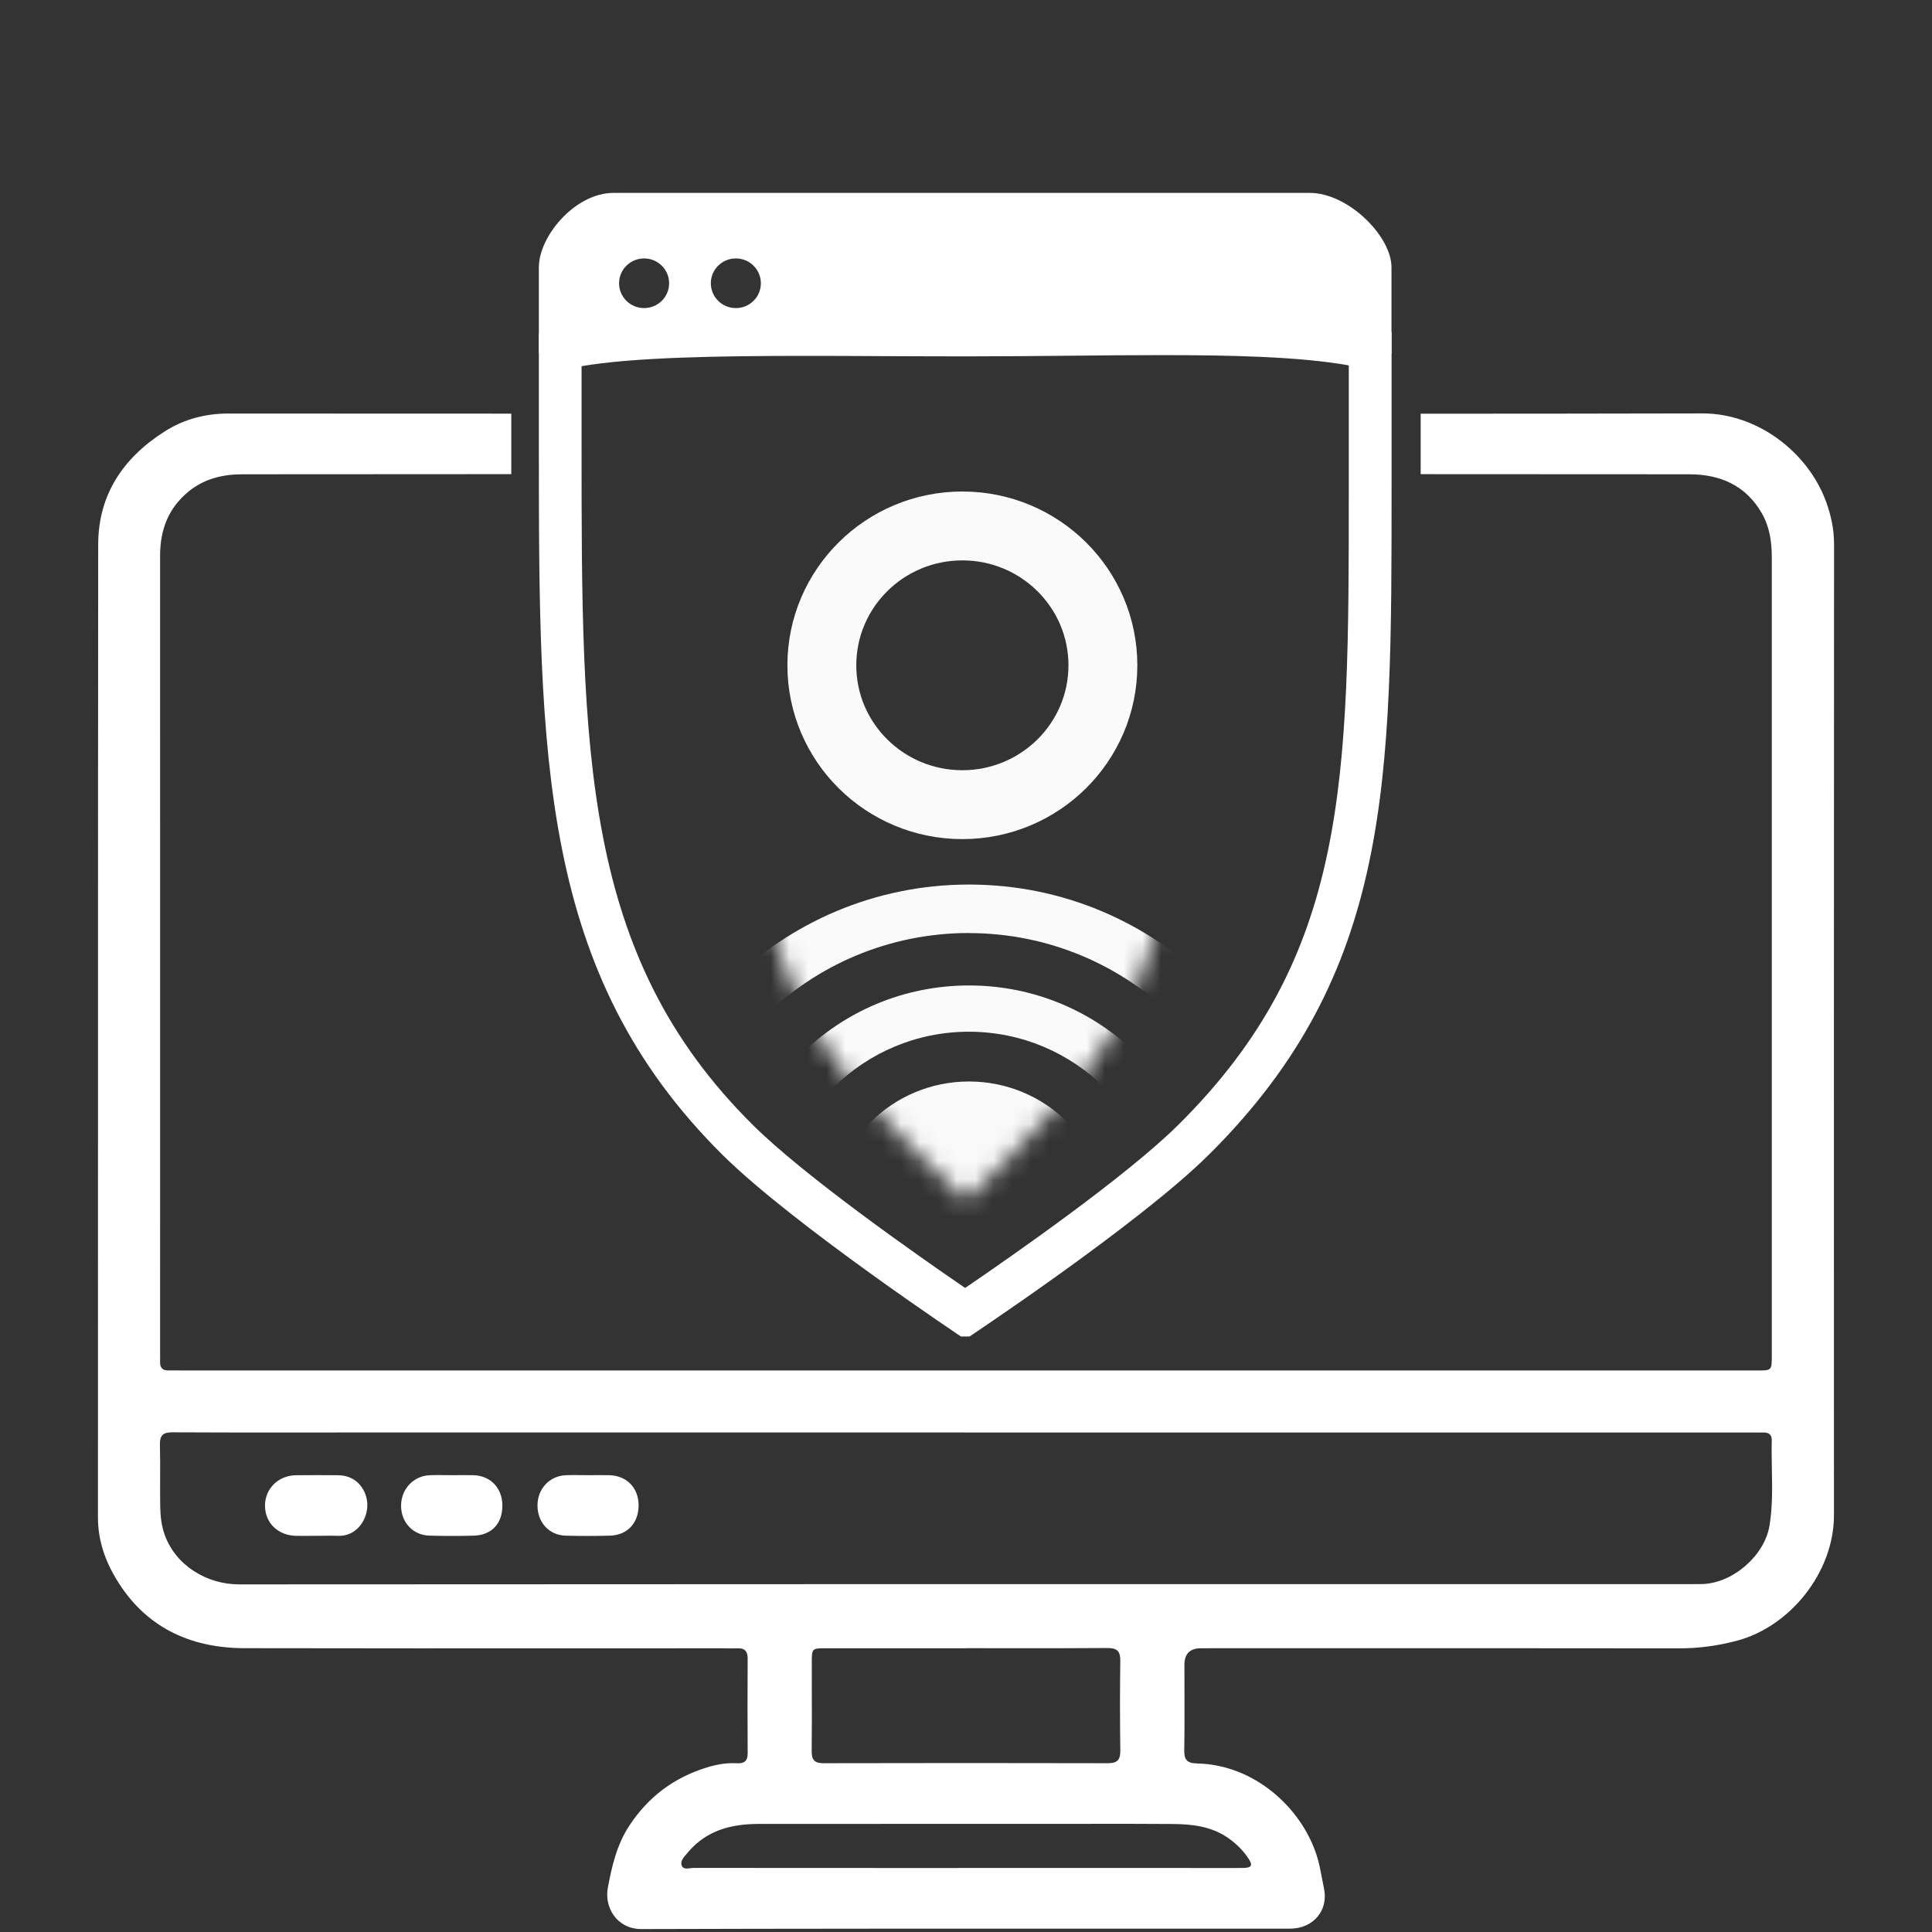 <svg width="104" height="104" viewBox="0 0 104 104" fill="none" xmlns="http://www.w3.org/2000/svg">
<rect x="0" y="0" width="104" height="104" fill="#333333" stroke="none"/>
<g clip-path="url(#clip0_3047_3041)">
<path fill-rule="evenodd" clip-rule="evenodd" d="M27.523 22.266C22.448 22.265 17.372 22.264 12.296 22.261C11.057 22.261 9.915 22.56 8.878 23.216C6.643 24.633 5.288 26.617 5.286 29.315C5.275 40.123 5.275 50.931 5.275 61.739C5.275 68.389 5.275 75.04 5.273 81.692C5.273 82.895 5.65 83.991 6.25 84.988C7.805 87.582 10.209 88.715 13.165 88.722C19.35 88.735 25.533 88.732 31.717 88.73C34.095 88.729 36.474 88.728 38.852 88.728C38.945 88.728 39.038 88.73 39.13 88.731C39.315 88.734 39.5 88.737 39.685 88.728C40.087 88.709 40.25 88.884 40.247 89.285C40.236 90.981 40.236 92.679 40.247 94.378C40.252 94.794 40.061 94.939 39.674 94.916C39.115 94.885 38.579 94.978 38.042 95.145C36.276 95.69 34.901 96.721 33.881 98.269C33.199 99.302 32.937 100.459 32.717 101.632C32.528 102.643 33.177 103.847 34.545 103.842C42.757 103.817 50.968 103.819 59.179 103.82C62.6 103.821 66.021 103.821 69.442 103.82C70.691 103.82 71.528 102.84 71.268 101.641C71.227 101.451 71.191 101.26 71.155 101.07C71.079 100.666 71.003 100.261 70.875 99.865C70.031 97.269 67.487 94.99 64.438 94.927C63.896 94.916 63.74 94.726 63.749 94.209C63.767 93.106 63.764 92.003 63.76 90.9C63.759 90.471 63.758 90.042 63.758 89.613C63.759 89.022 64.057 88.726 64.651 88.726C65.722 88.726 66.793 88.726 67.865 88.725C75.374 88.723 82.884 88.721 90.394 88.731C91.456 88.731 92.482 88.591 93.506 88.318C96.367 87.558 98.722 84.629 98.722 81.572C98.719 64.15 98.717 46.728 98.728 29.306C98.728 28.477 98.559 27.701 98.273 26.939C97.309 24.371 94.641 22.247 91.633 22.254C86.581 22.265 81.528 22.27 76.475 22.271V25.524C81.296 25.525 86.117 25.527 90.938 25.531C92.584 25.533 93.966 26.116 94.834 27.619C95.265 28.364 95.376 29.176 95.376 30.014V61.348V72.974C95.376 73.772 95.374 73.774 94.576 73.774H51.972V73.772H9.7C9.632 73.772 9.563 73.771 9.495 73.771C9.359 73.769 9.224 73.768 9.089 73.772C8.765 73.783 8.605 73.637 8.618 73.309C8.622 73.235 8.621 73.161 8.62 73.087C8.619 73.05 8.618 73.013 8.618 72.976C8.618 68.191 8.618 63.406 8.619 58.62C8.619 49.049 8.62 39.478 8.618 29.907C8.618 28.522 9.062 27.344 10.162 26.451C11.006 25.764 12.005 25.531 13.054 25.531C17.877 25.526 22.7 25.524 27.523 25.523V22.266ZM18.543 77.111H51.989V77.113H94.31C94.378 77.113 94.446 77.114 94.514 77.114C94.65 77.115 94.785 77.116 94.921 77.113C95.212 77.107 95.383 77.226 95.374 77.534C95.361 78.044 95.371 78.553 95.38 79.064C95.4 80.084 95.42 81.104 95.254 82.119C94.99 83.74 93.281 85.223 91.635 85.27C91.458 85.275 91.28 85.275 91.103 85.274C91.058 85.274 91.014 85.274 90.969 85.274C86.631 85.274 82.293 85.274 77.955 85.274C56.261 85.273 34.566 85.273 12.872 85.288C11.166 85.29 9.462 84.294 8.865 82.616C8.689 82.124 8.634 81.609 8.625 81.095C8.615 80.585 8.618 80.073 8.62 79.562C8.622 78.966 8.625 78.37 8.609 77.774C8.598 77.268 8.771 77.1 9.28 77.102C11.596 77.115 13.911 77.114 16.227 77.112C16.999 77.112 17.771 77.111 18.543 77.111ZM44.412 88.726H52.009V88.722C52.7 88.722 53.391 88.723 54.081 88.724C55.923 88.726 57.765 88.729 59.606 88.713C60.139 88.709 60.315 88.884 60.306 89.414C60.282 91.019 60.286 92.624 60.306 94.229C60.313 94.723 60.159 94.914 59.642 94.914C54.539 94.901 49.437 94.903 44.335 94.914C43.848 94.916 43.688 94.739 43.693 94.264C43.705 93.194 43.703 92.124 43.701 91.054C43.7 90.519 43.699 89.984 43.699 89.449C43.702 88.748 43.719 88.726 44.412 88.726ZM63.98 100.554H51.943C50.971 100.554 50 100.554 49.029 100.555C45.138 100.555 41.247 100.555 37.355 100.55C37.299 100.55 37.236 100.558 37.172 100.566C36.977 100.591 36.771 100.618 36.698 100.428C36.609 100.198 36.791 99.99 36.956 99.802C36.981 99.772 37.007 99.743 37.031 99.714C38.031 98.519 39.381 98.182 40.854 98.182C44.513 98.177 48.171 98.178 51.829 98.179C53.292 98.18 54.755 98.18 56.219 98.18C56.879 98.18 57.539 98.179 58.199 98.178C59.85 98.175 61.501 98.172 63.151 98.186C64.171 98.195 65.18 98.311 66.064 98.907C66.499 99.2 66.87 99.557 67.163 99.982C67.47 100.426 67.394 100.55 66.865 100.554C66.224 100.557 65.583 100.556 64.942 100.555C64.621 100.555 64.301 100.554 63.98 100.554Z" fill="white"/>
<path d="M16.986 82.674C16.635 82.674 16.284 82.68 15.933 82.674C14.958 82.651 14.267 81.978 14.265 81.051C14.262 80.142 14.976 79.428 15.924 79.412C16.681 79.401 17.439 79.408 18.196 79.412C19.294 79.417 19.796 80.335 19.774 81.064C19.749 81.867 19.16 82.707 18.203 82.674C17.797 82.66 17.39 82.674 16.984 82.674H16.986Z" fill="white"/>
<path d="M24.362 79.409C24.731 79.409 25.102 79.4 25.47 79.409C26.399 79.431 27.037 80.094 27.043 81.034C27.05 82.014 26.468 82.641 25.49 82.665C24.697 82.686 23.902 82.686 23.109 82.663C22.218 82.637 21.576 81.929 21.59 81.029C21.603 80.142 22.27 79.44 23.142 79.411C23.549 79.397 23.956 79.409 24.362 79.409Z" fill="white"/>
<path d="M31.681 79.409C32.05 79.409 32.419 79.4 32.788 79.409C33.73 79.431 34.369 80.083 34.376 81.018C34.383 81.978 33.774 82.641 32.823 82.665C32.032 82.686 31.237 82.686 30.446 82.665C29.556 82.641 28.929 81.947 28.934 81.031C28.936 80.138 29.589 79.442 30.466 79.411C30.871 79.397 31.277 79.409 31.681 79.409Z" fill="white"/>
<g clip-path="url(#clip1_3047_3041)">
<path d="M62.548 19.116C66.227 19.116 69.929 19.194 72.605 19.668V26.385C72.605 42.016 72.605 51.451 63.436 60.544C60.654 63.303 54.597 67.53 51.953 69.331C49.314 67.525 43.29 63.303 40.517 60.548C31.306 51.415 31.306 40.507 31.306 23.991V19.713C34.051 19.235 38.659 19.157 43.345 19.157C44.701 19.157 46.095 19.162 47.516 19.171C48.983 19.175 50.468 19.184 51.958 19.184C53.894 19.184 55.793 19.166 57.623 19.148C59.347 19.13 60.98 19.116 62.548 19.116ZM62.548 16.836C59.279 16.836 55.687 16.904 51.958 16.904C49.033 16.904 46.104 16.877 43.345 16.877C37.013 16.877 31.564 17.018 29.007 17.949V23.995C29.007 40.794 29.039 52.395 38.894 62.167C42.687 65.929 51.958 72.099 51.958 72.099C51.958 72.099 61.265 65.934 65.068 62.163C74.941 52.372 74.909 42.089 74.909 26.239V17.876C72.095 17.009 67.731 16.845 62.553 16.845L62.548 16.836Z" fill="white"/>
<mask id="mask0_3047_3041" style="mask-type:luminance" maskUnits="userSpaceOnUse" x="39" y="20" width="26" height="45">
<path d="M51.984 20.094C45.523 20.094 39.49 24.563 39.49 24.563C39.49 24.563 39.904 33.842 39.904 37.568C39.904 45.616 41.449 52.265 45.059 57.231C47.096 60.04 51.989 64.632 51.989 64.632C51.989 64.632 56.762 60.04 58.799 57.231C62.409 52.265 63.848 45.616 63.848 37.568C63.848 33.847 64.345 24.563 64.345 24.563C64.345 24.563 58.137 20.094 51.984 20.094Z" fill="white"/>
</mask>
<g mask="url(#mask0_3047_3041)">
<path d="M52.161 73.019C56.283 73.019 59.625 69.705 59.625 65.618C59.625 61.53 56.283 58.217 52.161 58.217C48.04 58.217 44.698 61.53 44.698 65.618C44.698 69.705 48.04 73.019 52.161 73.019Z" fill="#FAFAFA"/>
<path d="M52.163 78.437C45.095 78.437 39.361 72.755 39.361 65.742C39.361 58.733 45.091 53.047 52.163 53.047C59.236 53.047 64.965 58.729 64.965 65.742C64.956 72.751 59.231 78.428 52.163 78.437ZM52.163 55.537C46.48 55.537 41.867 60.106 41.867 65.747C41.867 71.387 46.475 75.957 52.163 75.957C57.847 75.957 62.459 71.387 62.459 65.747C62.45 60.11 57.847 55.546 52.163 55.537Z" fill="#FAFAFA"/>
<path d="M110.959 68.952C100.861 68.952 33.879 75.76 33.879 65.746C33.879 55.732 42.064 47.615 52.163 47.615C62.261 47.615 70.446 55.732 70.446 65.746C70.437 75.755 121.053 68.942 110.964 68.952H110.959ZM52.163 50.224C43.517 50.224 36.509 57.173 36.509 65.746C36.509 74.319 102.314 66.343 110.959 66.343C119.604 66.343 67.811 74.319 67.811 65.746C67.798 57.178 60.799 50.237 52.158 50.228L52.163 50.224Z" fill="#FAFAFA"/>
<path d="M51.804 43.315C55.982 43.315 59.369 39.957 59.369 35.814C59.369 31.671 55.982 28.312 51.804 28.312C47.626 28.312 44.24 31.671 44.24 35.814C44.24 39.957 47.626 43.315 51.804 43.315Z" stroke="#FAFAFA" stroke-width="3.708" stroke-miterlimit="10"/>
</g>
<path d="M70.499 10.383H33.03C30.956 10.383 29.007 12.717 29.007 14.386V19.029H74.904V14.386C74.904 12.717 72.577 10.383 70.499 10.383ZM34.672 16.584C33.927 16.584 33.325 15.987 33.325 15.248C33.325 14.51 33.927 13.912 34.672 13.912C35.417 13.912 36.019 14.51 36.019 15.248C36.019 15.987 35.417 16.584 34.672 16.584ZM39.611 16.584C38.866 16.584 38.264 15.987 38.264 15.248C38.264 14.51 38.866 13.912 39.611 13.912C40.356 13.912 40.958 14.51 40.958 15.248C40.958 15.987 40.356 16.584 39.611 16.584Z" fill="white"/>
</g>
</g>
<defs>
<clipPath id="clip0_3047_3041">
<rect width="103.837" height="103.837" fill="white" transform="translate(0.082)"/>
</clipPath>
<clipPath id="clip1_3047_3041">
<rect width="45.985" height="61.56" fill="white" transform="translate(29.007 10.383)"/>
</clipPath>
</defs>
</svg>
